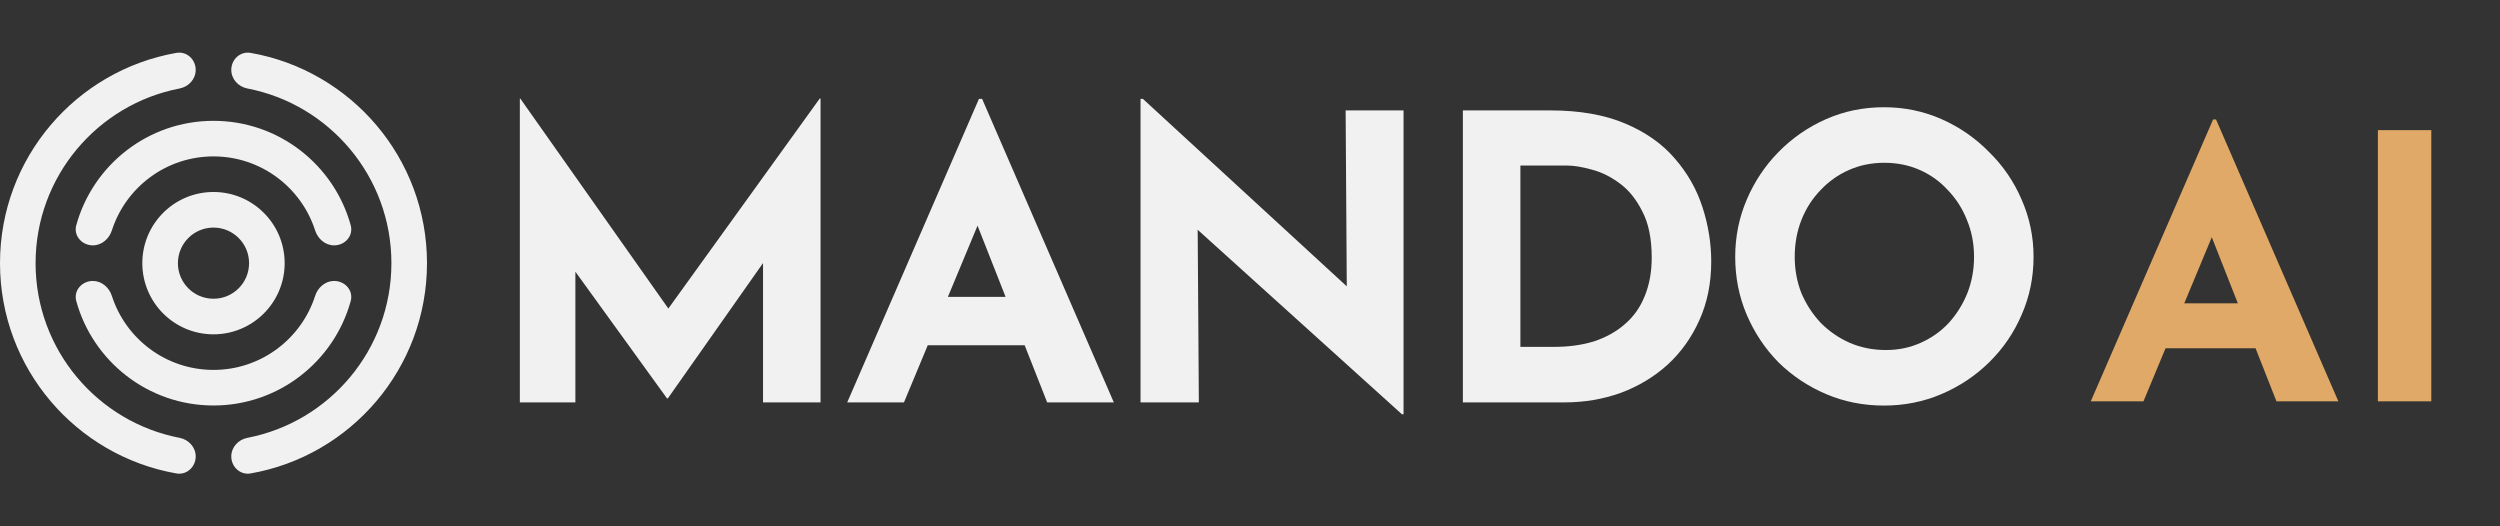 <svg width="190" height="40" viewBox="0 0 190 40" fill="none" xmlns="http://www.w3.org/2000/svg">
<rect x="0" y="0" width="190" height="40" fill="#333333" stroke="none"/>
<path fill-rule="evenodd" clip-rule="evenodd" d="M0 20C0 12.001 5.788 5.354 13.405 4.019C14.19 3.881 14.873 4.514 14.873 5.311C14.873 6.012 14.34 6.591 13.652 6.724C7.415 7.925 2.704 13.413 2.704 20C2.704 26.587 7.415 32.075 13.652 33.276C14.34 33.409 14.873 33.988 14.873 34.689C14.873 35.486 14.19 36.119 13.405 35.981C5.788 34.646 0 27.999 0 20ZM29.747 20C29.747 26.587 25.036 32.075 18.799 33.276C18.111 33.409 17.578 33.988 17.578 34.689C17.578 35.486 18.261 36.119 19.046 35.981C26.662 34.646 32.451 27.999 32.451 20C32.451 12.001 26.662 5.354 19.046 4.019C18.261 3.881 17.578 4.514 17.578 5.311C17.578 6.012 18.111 6.591 18.799 6.724C25.036 7.925 29.747 13.413 29.747 20ZM7.056 18.648C7.731 18.648 8.294 18.155 8.501 17.513C9.551 14.249 12.612 11.887 16.225 11.887C19.838 11.887 22.9 14.249 23.95 17.513C24.156 18.155 24.72 18.648 25.395 18.648C26.225 18.648 26.874 17.916 26.653 17.115C25.391 12.542 21.2 9.183 16.225 9.183C11.25 9.183 7.06 12.542 5.797 17.115C5.576 17.916 6.226 18.648 7.056 18.648ZM8.501 22.487C8.294 21.845 7.731 21.352 7.056 21.352C6.226 21.352 5.576 22.084 5.797 22.885C7.06 27.458 11.25 30.817 16.225 30.817C21.2 30.817 25.391 27.458 26.653 22.885C26.874 22.084 26.225 21.352 25.395 21.352C24.72 21.352 24.156 21.845 23.95 22.487C22.9 25.751 19.838 28.113 16.225 28.113C12.612 28.113 9.551 25.751 8.501 22.487ZM16.225 17.296C14.732 17.296 13.521 18.506 13.521 20C13.521 21.494 14.732 22.704 16.225 22.704C17.719 22.704 18.93 21.494 18.93 20C18.93 18.506 17.719 17.296 16.225 17.296ZM10.817 20C10.817 17.013 13.238 14.591 16.225 14.591C19.212 14.591 21.634 17.013 21.634 20C21.634 22.987 19.212 25.409 16.225 25.409C13.238 25.409 10.817 22.987 10.817 20Z" fill="#F1F1F1"/>
<path d="M39.508 30.582V7.486H39.538L51.87 24.974L50 24.552L62.302 7.486H62.362V30.582H57.99V17.346L58.262 19.607L50.754 30.28H50.694L42.975 19.607L43.729 17.526V30.582H39.508Z" fill="#F1F1F1"/>
<path d="M64.389 30.582L74.4 7.516H74.641L84.651 30.582H79.585L73.194 14.361L76.359 12.19L68.701 30.582H64.389ZM71.234 22.562H77.897L79.435 26.24H69.877L71.234 22.562Z" fill="#F1F1F1"/>
<path d="M106.549 31.486L89.725 16.29L91.021 17.014L91.112 30.582H86.68V7.516H86.861L103.323 22.652L102.358 22.23L102.268 8.391H106.67V31.486H106.549Z" fill="#F1F1F1"/>
<path d="M111.178 30.582V8.391H117.811C120.043 8.391 121.942 8.723 123.51 9.386C125.078 10.049 126.334 10.934 127.279 12.039C128.244 13.145 128.947 14.381 129.389 15.748C129.832 17.114 130.053 18.491 130.053 19.878C130.053 21.526 129.751 23.014 129.148 24.341C128.565 25.647 127.761 26.773 126.736 27.718C125.711 28.642 124.525 29.356 123.178 29.858C121.832 30.341 120.404 30.582 118.897 30.582H111.178ZM115.55 26.361H118.143C119.249 26.361 120.254 26.22 121.158 25.939C122.063 25.637 122.837 25.205 123.48 24.642C124.143 24.079 124.646 23.376 124.987 22.532C125.349 21.667 125.53 20.682 125.53 19.577C125.53 18.13 125.289 16.954 124.806 16.049C124.344 15.124 123.761 14.411 123.058 13.908C122.374 13.406 121.671 13.064 120.947 12.883C120.223 12.682 119.61 12.582 119.108 12.582H115.55V26.361Z" fill="#F1F1F1"/>
<path d="M131.876 19.517C131.876 17.989 132.168 16.542 132.751 15.175C133.334 13.808 134.138 12.602 135.163 11.557C136.208 10.491 137.414 9.657 138.781 9.054C140.148 8.451 141.615 8.15 143.183 8.15C144.731 8.15 146.188 8.451 147.555 9.054C148.922 9.657 150.128 10.491 151.173 11.557C152.238 12.602 153.062 13.808 153.645 15.175C154.248 16.542 154.55 17.989 154.55 19.517C154.55 21.084 154.248 22.552 153.645 23.919C153.062 25.285 152.238 26.491 151.173 27.537C150.128 28.562 148.922 29.366 147.555 29.949C146.188 30.532 144.731 30.823 143.183 30.823C141.615 30.823 140.148 30.532 138.781 29.949C137.414 29.366 136.208 28.562 135.163 27.537C134.138 26.491 133.334 25.285 132.751 23.919C132.168 22.552 131.876 21.084 131.876 19.517ZM136.399 19.517C136.399 20.501 136.57 21.426 136.911 22.29C137.273 23.135 137.766 23.888 138.389 24.552C139.032 25.195 139.766 25.697 140.59 26.059C141.434 26.421 142.349 26.602 143.334 26.602C144.278 26.602 145.153 26.421 145.957 26.059C146.781 25.697 147.494 25.195 148.097 24.552C148.7 23.888 149.173 23.135 149.514 22.29C149.856 21.426 150.027 20.501 150.027 19.517C150.027 18.512 149.846 17.577 149.484 16.712C149.143 15.848 148.66 15.094 148.037 14.451C147.434 13.788 146.721 13.275 145.896 12.914C145.072 12.552 144.178 12.371 143.213 12.371C142.248 12.371 141.354 12.552 140.53 12.914C139.705 13.275 138.982 13.788 138.359 14.451C137.736 15.094 137.253 15.848 136.911 16.712C136.57 17.577 136.399 18.512 136.399 19.517Z" fill="#F1F1F1"/>
<path d="M158.899 30.5L168.195 9.08H168.419L177.715 30.5H173.011L167.075 15.436L170.015 13.42L162.903 30.5H158.899ZM165.255 23.052H171.443L172.871 26.468H163.995L165.255 23.052ZM180.719 9.892H184.779V30.5H180.719V9.892Z" fill="#E1A967"/>
</svg>
